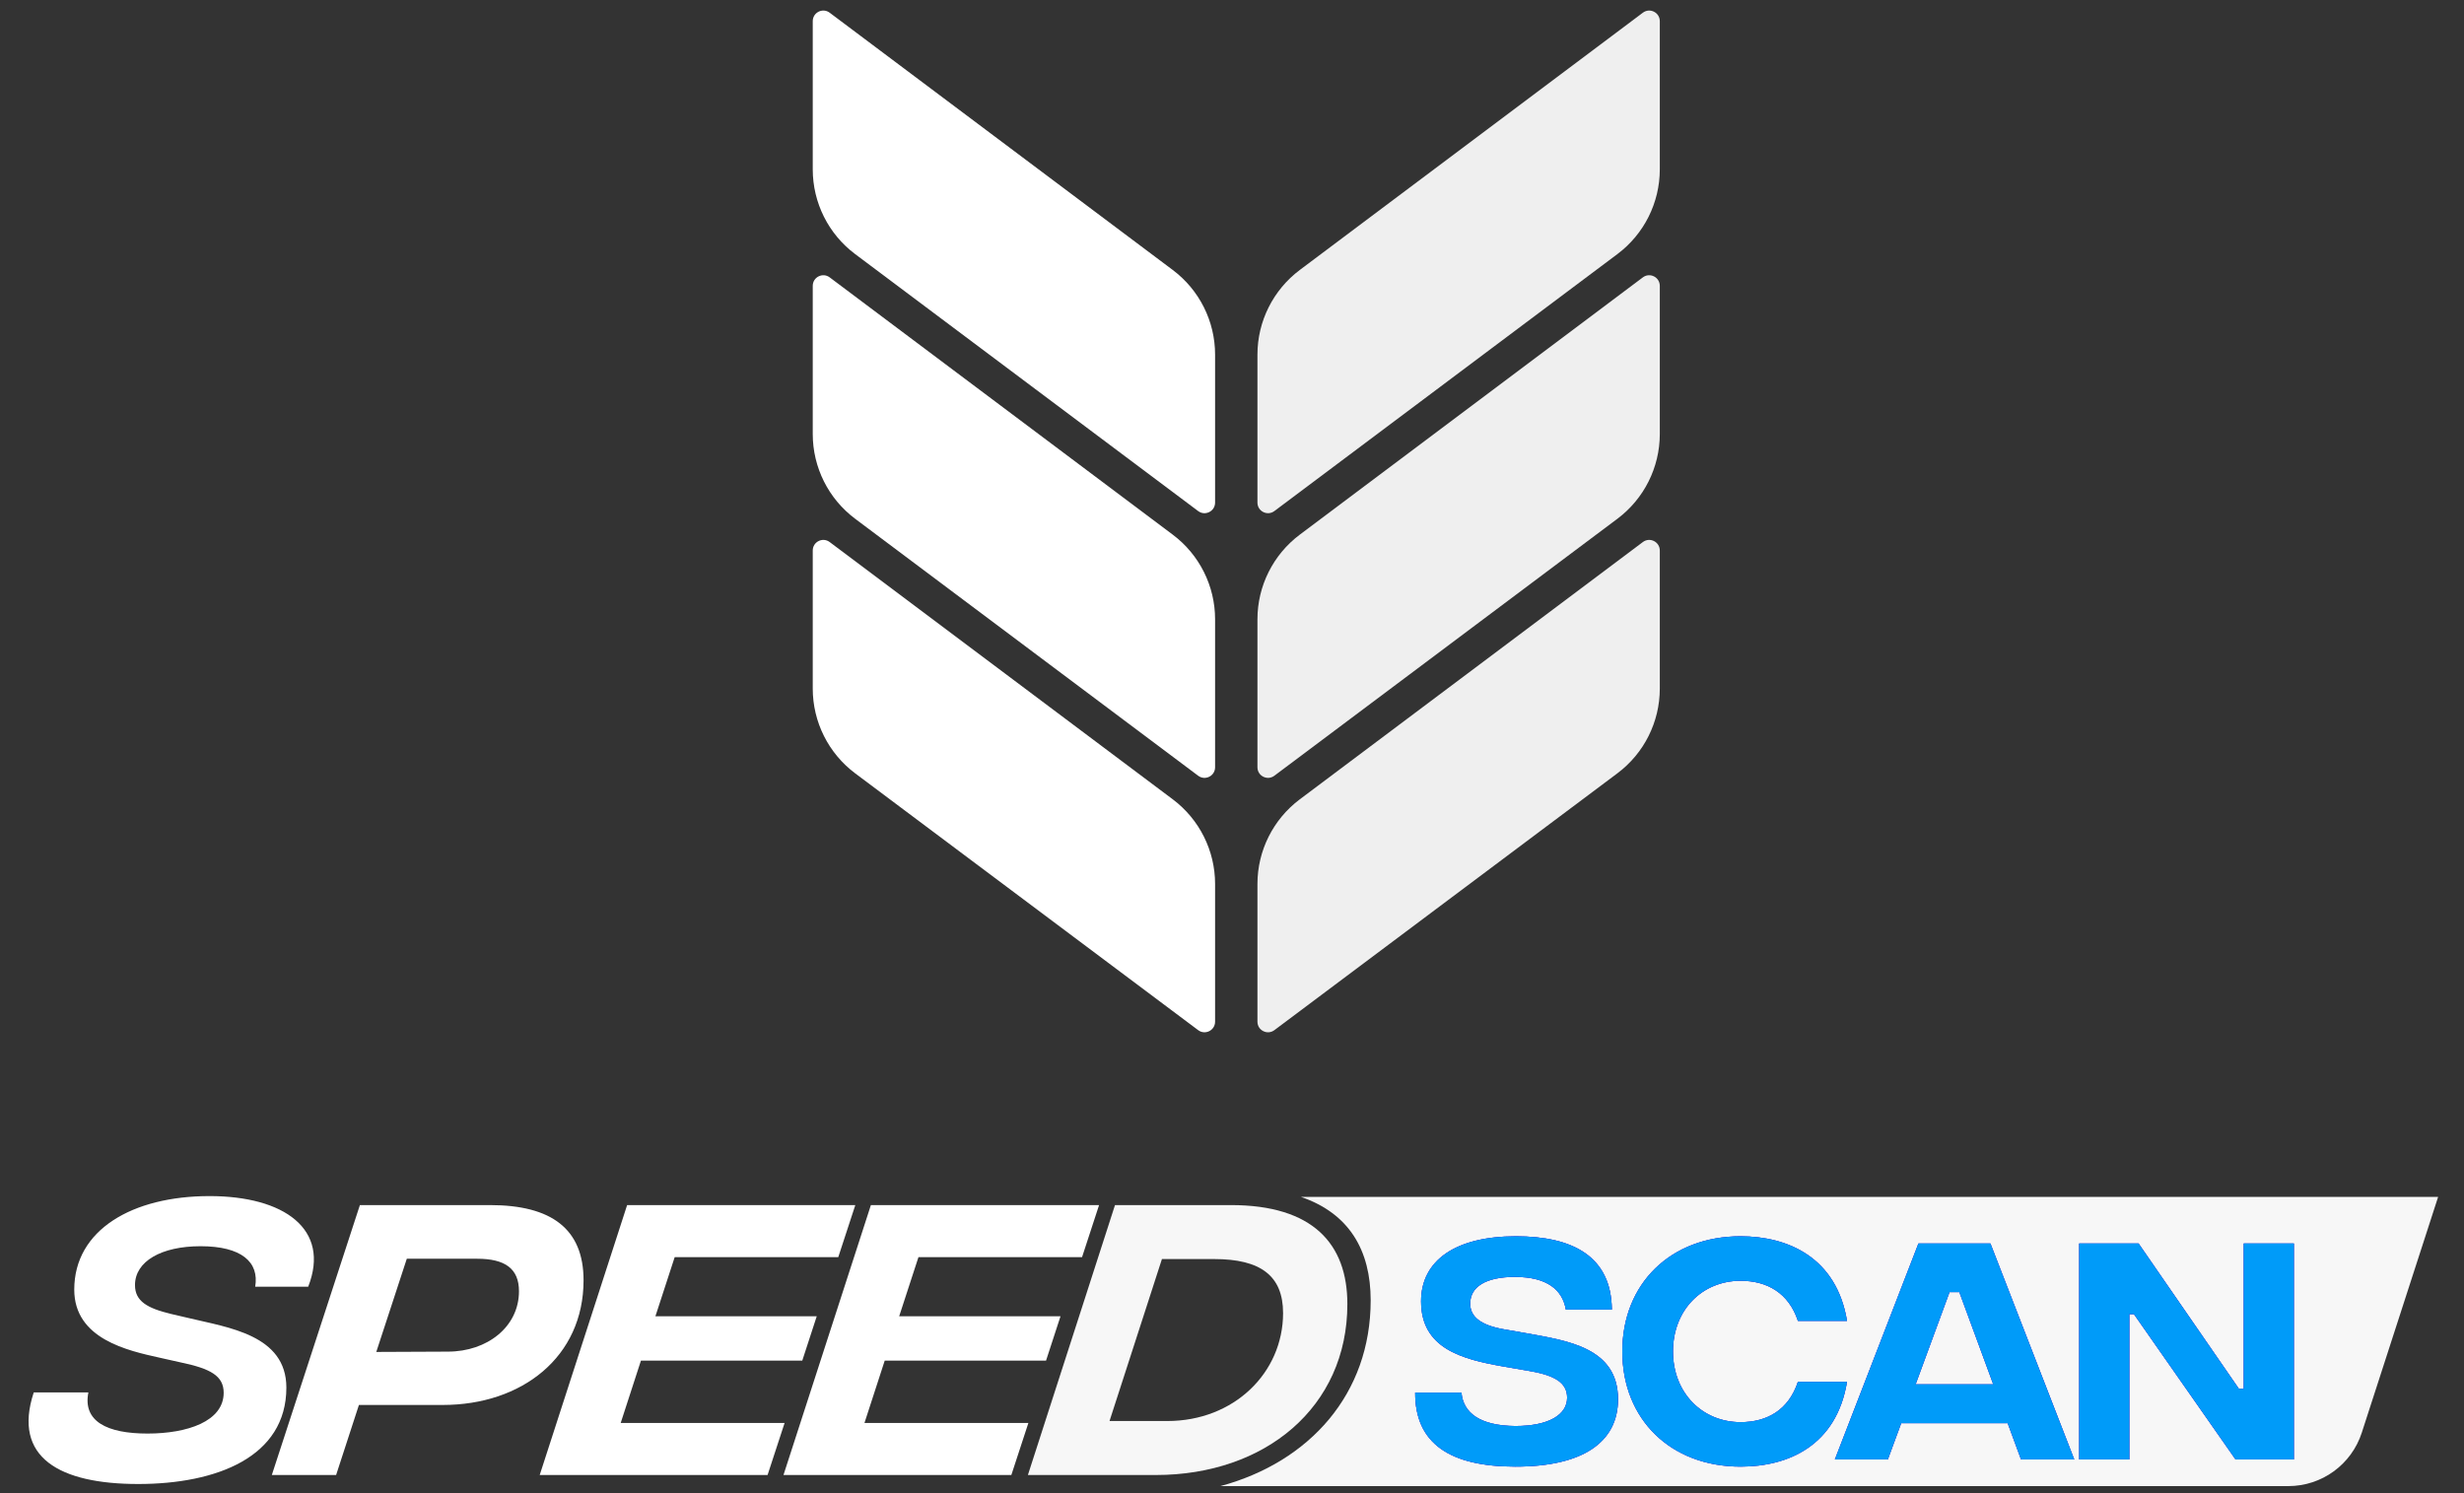 <svg width="132" height="80" viewBox="0 0 132 80" fill="none" xmlns="http://www.w3.org/2000/svg">
<rect x="0" y="0" width="132" height="80" fill="#333333" stroke="none"/>
<path d="M62.825 28.645C64.254 29.716 65.094 31.397 65.094 33.182V41.108C65.094 41.576 64.561 41.843 64.187 41.562L45.811 27.794C44.381 26.723 43.54 25.041 43.54 23.255V15.315C43.54 14.848 44.073 14.581 44.447 14.861L62.825 28.645Z" fill="white"/>
<path d="M65.094 47.363C65.094 45.578 64.254 43.897 62.825 42.825L44.447 29.042C44.073 28.761 43.54 29.028 43.54 29.496V36.893C43.54 38.679 44.382 40.362 45.812 41.433L64.187 55.193C64.561 55.473 65.094 55.207 65.094 54.739V47.363Z" fill="white"/>
<path d="M64.187 27.382C64.561 27.662 65.094 27.395 65.094 26.928V19.002C65.094 17.216 64.254 15.535 62.825 14.464L44.447 0.681C44.073 0.4 43.54 0.667 43.54 1.134V9.074C43.54 10.86 44.381 12.542 45.811 13.613L64.187 27.382Z" fill="white"/>
<path d="M67.363 33.183C67.363 31.397 68.204 29.716 69.632 28.645L88.01 14.861C88.384 14.581 88.918 14.848 88.918 15.315V23.255C88.918 25.041 88.076 26.723 86.647 27.794L68.27 41.562C67.897 41.843 67.363 41.576 67.363 41.108V33.183Z" fill="#EFEFEF"/>
<path d="M67.363 47.363C67.363 45.578 68.204 43.897 69.632 42.826L88.01 29.042C88.384 28.761 88.918 29.028 88.918 29.496V36.893C88.918 38.68 88.076 40.362 86.645 41.433L68.27 55.194C67.896 55.474 67.363 55.207 67.363 54.74V47.363Z" fill="#EFEFEF"/>
<path d="M67.363 19.002C67.363 17.217 68.204 15.536 69.632 14.464L88.01 0.681C88.384 0.4 88.918 0.667 88.918 1.134V9.074C88.918 10.86 88.076 12.542 86.647 13.613L68.27 27.382C67.897 27.662 67.363 27.395 67.363 26.928V19.002Z" fill="#EFEFEF"/>
<path d="M7.404 79.51C3.203 79.51 0.655 78.098 1.808 74.603H4.735C4.425 76.153 5.734 76.807 7.903 76.807C10.038 76.807 11.983 76.153 11.983 74.621C11.983 73.708 11.26 73.329 9.711 73.002L8.557 72.744C6.853 72.365 3.978 71.745 3.978 69.094C3.978 65.892 7.094 64.084 11.226 64.084C15.22 64.084 17.717 65.857 16.511 68.939H13.671C13.895 67.613 12.93 66.77 10.744 66.77C8.643 66.77 7.232 67.579 7.232 68.853C7.232 69.714 7.886 70.093 9.177 70.402L10.141 70.626C12.207 71.126 15.341 71.521 15.341 74.345C15.341 78.064 11.605 79.51 7.404 79.51ZM26.252 64.566C29.541 64.566 31.262 65.84 31.262 68.595C31.262 72.709 27.957 75.275 23.721 75.275H19.228L18.006 79.028H14.562L19.28 64.566H26.252ZM23.997 72.417C26.097 72.417 27.802 71.091 27.802 69.18C27.802 67.975 27.061 67.441 25.564 67.441H21.793L20.158 72.434L23.997 72.417ZM44.907 67.355H36.144L35.111 70.523H43.754L42.979 72.899H34.336L33.252 76.239H42.032L41.12 79.028H28.913L33.596 64.566H45.82L44.907 67.355ZM57.967 67.355H49.203L48.17 70.523H56.813L56.038 72.899H47.396L46.311 76.239H55.092L54.179 79.028H41.972L46.655 64.566H58.879L57.967 67.355Z" fill="white"/>
<path d="M55.066 79.028L59.732 64.566H65.947C70.32 64.566 72.18 66.632 72.18 69.869C72.18 75.395 67.772 79.028 61.919 79.028H55.066ZM59.439 76.135H62.538C66.102 76.135 68.736 73.553 68.736 70.351C68.736 68.354 67.531 67.458 65.052 67.458H62.246L59.439 76.135Z" fill="#F7F7F7"/>
<path d="M130.614 64.127H69.691C72.281 65.013 73.429 66.991 73.429 69.671C73.429 74.679 70.168 78.326 65.382 79.622H122.591C124.383 79.622 125.971 78.467 126.523 76.763L130.614 64.127Z" fill="#F7F7F7"/>
<path d="M81.184 78.579C77.658 78.579 75.799 77.325 75.813 74.612H78.292C78.388 75.7 79.284 76.389 81.184 76.403C82.975 76.403 83.953 75.796 83.953 74.887C83.953 74.089 83.305 73.689 81.928 73.455L80.496 73.207C78.306 72.821 76.129 72.243 76.129 69.722C76.129 67.532 77.975 66.238 81.212 66.238C84.228 66.238 86.322 67.298 86.349 70.163H83.884C83.705 69.116 82.892 68.414 81.157 68.414C79.587 68.414 78.76 68.951 78.76 69.846C78.76 70.549 79.325 70.99 80.51 71.21L81.763 71.43C83.967 71.83 86.68 72.202 86.68 74.97C86.68 77.27 84.793 78.579 81.184 78.579ZM93.246 78.579C89.5 78.579 86.91 76.044 86.91 72.408C86.91 68.772 89.5 66.238 93.246 66.238C95.78 66.238 98.383 67.367 98.948 70.769H96.317C95.822 69.282 94.678 68.621 93.246 68.621C91.194 68.621 89.624 70.177 89.624 72.408C89.624 74.626 91.194 76.196 93.246 76.196C94.678 76.196 95.822 75.535 96.317 74.034H98.948C98.383 77.449 95.808 78.579 93.246 78.579ZM108.269 78.193L107.553 76.251H101.851L101.135 78.193H98.297L102.774 66.623H106.63L111.12 78.193H108.269ZM102.622 74.171H106.782L104.964 69.227H104.44L102.622 74.171ZM111.385 78.193V66.623H114.567L119.939 74.405H120.2V66.623H122.886V78.193H119.76L114.319 70.411H114.071V78.193H111.385Z" fill="#016EBD"/>
<path d="M81.184 78.579C77.658 78.579 75.799 77.325 75.813 74.612H78.292C78.388 75.7 79.284 76.389 81.184 76.403C82.975 76.403 83.953 75.796 83.953 74.887C83.953 74.089 83.305 73.689 81.928 73.455L80.496 73.207C78.306 72.821 76.129 72.243 76.129 69.722C76.129 67.532 77.975 66.238 81.212 66.238C84.228 66.238 86.322 67.298 86.349 70.163H83.884C83.705 69.116 82.892 68.414 81.157 68.414C79.587 68.414 78.76 68.951 78.76 69.846C78.76 70.549 79.325 70.99 80.51 71.21L81.763 71.43C83.967 71.83 86.68 72.202 86.68 74.97C86.68 77.27 84.793 78.579 81.184 78.579ZM93.246 78.579C89.5 78.579 86.91 76.044 86.91 72.408C86.91 68.772 89.5 66.238 93.246 66.238C95.78 66.238 98.383 67.367 98.948 70.769H96.317C95.822 69.282 94.678 68.621 93.246 68.621C91.194 68.621 89.624 70.177 89.624 72.408C89.624 74.626 91.194 76.196 93.246 76.196C94.678 76.196 95.822 75.535 96.317 74.034H98.948C98.383 77.449 95.808 78.579 93.246 78.579ZM108.269 78.193L107.553 76.251H101.851L101.135 78.193H98.297L102.774 66.623H106.63L111.12 78.193H108.269ZM102.622 74.171H106.782L104.964 69.227H104.44L102.622 74.171ZM111.385 78.193V66.623H114.567L119.939 74.405H120.2V66.623H122.886V78.193H119.76L114.319 70.411H114.071V78.193H111.385Z" fill="#8612D2"/>
<path d="M81.184 78.579C77.658 78.579 75.799 77.325 75.813 74.612H78.292C78.388 75.7 79.284 76.389 81.184 76.403C82.975 76.403 83.953 75.796 83.953 74.887C83.953 74.089 83.305 73.689 81.928 73.455L80.496 73.207C78.306 72.821 76.129 72.243 76.129 69.722C76.129 67.532 77.975 66.238 81.212 66.238C84.228 66.238 86.322 67.298 86.349 70.163H83.884C83.705 69.116 82.892 68.414 81.157 68.414C79.587 68.414 78.76 68.951 78.76 69.846C78.76 70.549 79.325 70.99 80.51 71.21L81.763 71.43C83.967 71.83 86.68 72.202 86.68 74.97C86.68 77.27 84.793 78.579 81.184 78.579ZM93.246 78.579C89.5 78.579 86.91 76.044 86.91 72.408C86.91 68.772 89.5 66.238 93.246 66.238C95.78 66.238 98.383 67.367 98.948 70.769H96.317C95.822 69.282 94.678 68.621 93.246 68.621C91.194 68.621 89.624 70.177 89.624 72.408C89.624 74.626 91.194 76.196 93.246 76.196C94.678 76.196 95.822 75.535 96.317 74.034H98.948C98.383 77.449 95.808 78.579 93.246 78.579ZM108.269 78.193L107.553 76.251H101.851L101.135 78.193H98.297L102.774 66.623H106.63L111.12 78.193H108.269ZM102.622 74.171H106.782L104.964 69.227H104.44L102.622 74.171ZM111.385 78.193V66.623H114.567L119.939 74.405H120.2V66.623H122.886V78.193H119.76L114.319 70.411H114.071V78.193H111.385Z" fill="#009BF9"/>
</svg>
